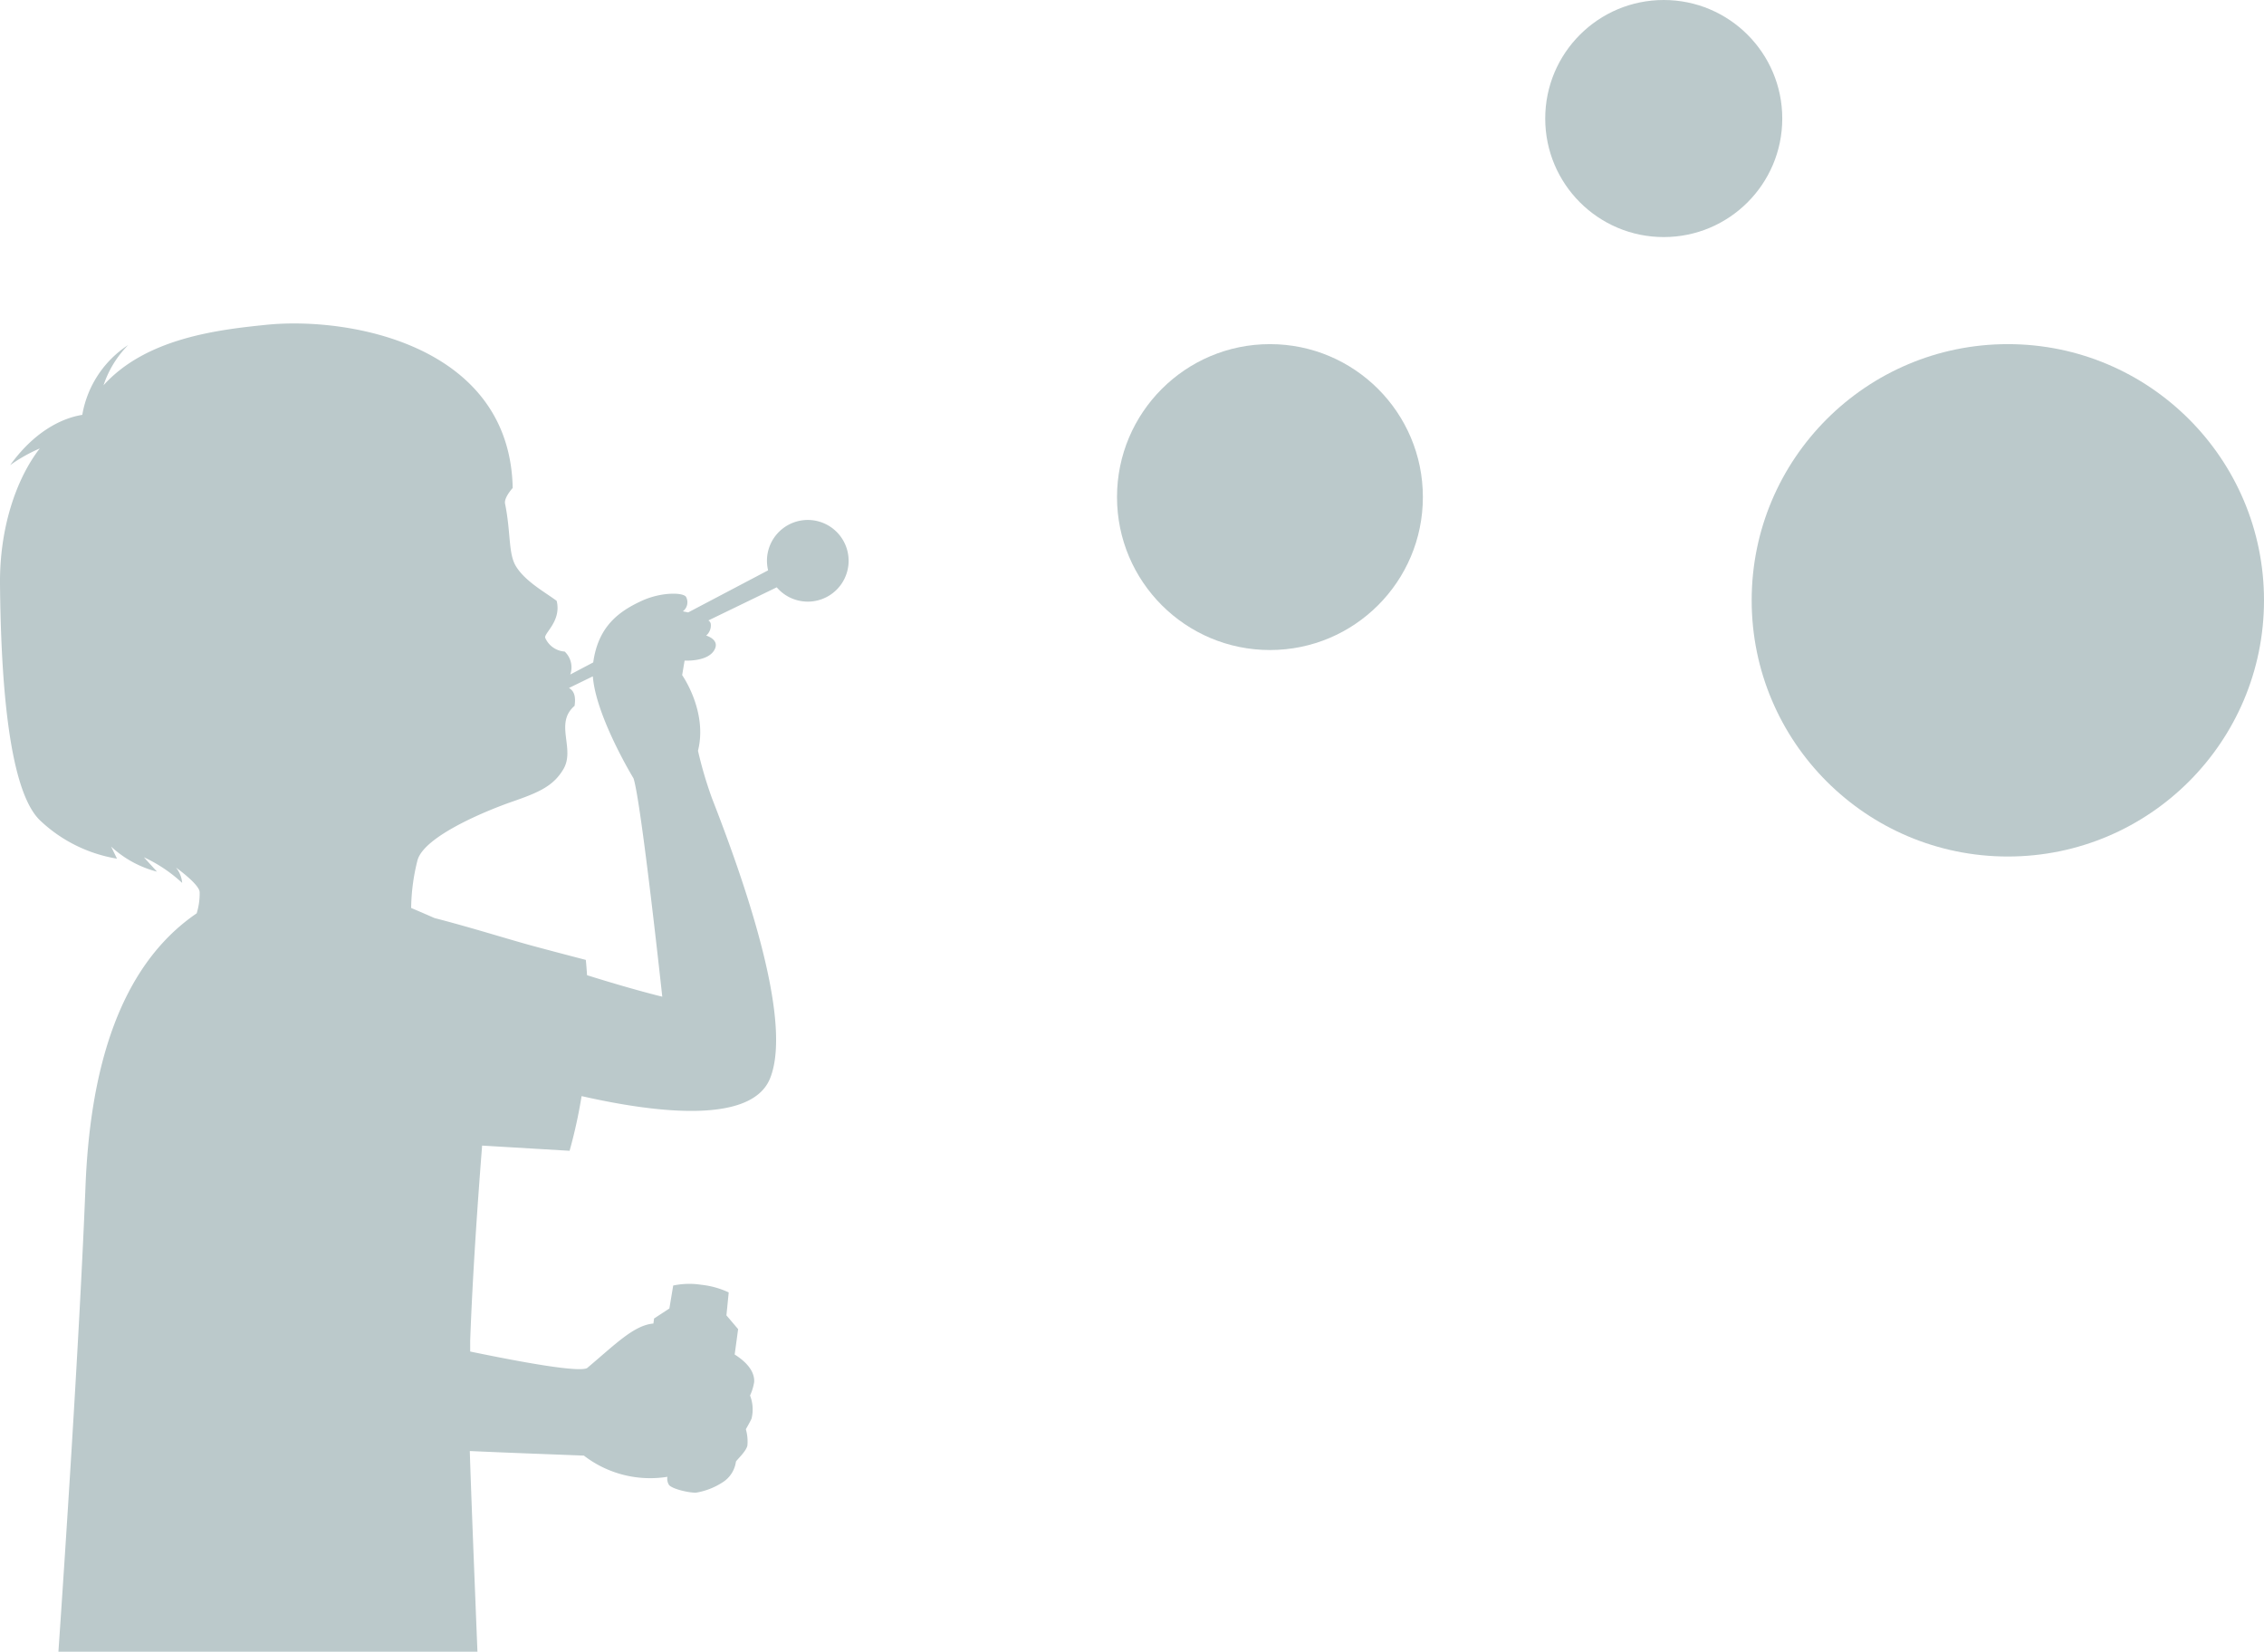 <svg xmlns="http://www.w3.org/2000/svg" viewBox="0 0 296.08 216"><defs><style>.cls-1{fill:#bbc9cb;}</style></defs><title>onestory_illust01</title><g id="レイヤー_2" data-name="レイヤー 2"><g id="_0" data-name="0"><path class="cls-1" d="M5.24,107.28a19.12,19.12,0,0,0,10.06,5l-.77-1.58a13.94,13.94,0,0,0,6,3.28l-1.71-1.88a19.17,19.17,0,0,1,5,3.35,3.61,3.61,0,0,0-.8-2s3.06,2.18,3.09,3.21a8.75,8.75,0,0,1-.39,2.77c-10.4,7.1-14,21-14.55,36-.8,20.07-2.81,50.06-3.53,60.55h54.8c-.39-9.69-.88-22-1-26.24,5.66.26,11.05.44,14.92.6a14.2,14.2,0,0,0,10.92,2.77,1.53,1.53,0,0,0,.22,1.08c.46.52,2.51,1,3.5,1a9.12,9.12,0,0,0,3.52-1.37,3.79,3.79,0,0,0,1.72-2.67c0-.16,1.32-1.31,1.5-2.11a5.71,5.71,0,0,0-.2-2.15s.66-1.14.75-1.41a5,5,0,0,0-.2-3,6.64,6.64,0,0,0,.54-1.78c.08-1.59-1.36-2.83-2.55-3.58l.45-3.32L95,172l.3-3a11.24,11.24,0,0,0-3.6-1,10.2,10.2,0,0,0-3.66.1l-.5,3-2,1.31-.09.66c-2.55.21-5,2.74-8.68,5.83-1.15.55-8.13-.69-15.28-2.17,0-.47,0-.94,0-1.42.31-8.56,1-18.39,1.56-25.51l11.44.68a65.13,65.13,0,0,0,1.57-7.15c9.78,2.22,22.26,3.7,24.66-2.35,3.15-7.91-4.06-27.48-7.61-36.6a52.61,52.61,0,0,1-1.83-6.21c1.29-5.14-2.07-9.89-2.07-9.89l.32-1.9s2.86.18,3.82-1.27-1-2-1-2a1.74,1.74,0,0,0,.6-1.54.67.67,0,0,0-.31-.44l8.94-4.33a5.34,5.34,0,1,0-1.28-3.47,5.7,5.7,0,0,0,.15,1.25L90,80.08l-.7-.14a1.48,1.48,0,0,0,.44-1.85c-.28-.64-3.18-.7-5.69.42-3.17,1.43-5.82,3.43-6.47,8.11l-3,1.58a2.85,2.85,0,0,0-.73-3,3,3,0,0,1-2.55-1.8c-.18-.6,2.15-2.2,1.5-4.83-1.49-1.12-4.13-2.54-5.34-4.55-1-1.66-.64-4.38-1.41-8.16-.16-.8,1-2.05,1-2.05-.38-18.67-21.32-22.44-32.2-21.34-6.17.63-15.71,1.69-21.31,7.91a13.55,13.55,0,0,1,3.22-5.26,13.65,13.65,0,0,0-6,9.13c-1.75.27-5.73,1.44-9.43,6.57A20.92,20.92,0,0,1,5.2,58.64C2.11,62.63-.07,69.05,0,76.42.11,87.12.85,103.07,5.24,107.28Zm49.37,5.17c.93-3.14,9-6.45,12.4-7.63s5.33-2,6.65-4.21c1.63-2.69-1.21-6,1.48-8.31.24-1.6-.3-2.07-.73-2.34l3.12-1.52c.39,5.24,5.32,13.34,5.32,13.34,1,3,3.76,28.55,3.76,28.55s-3.73-.89-9.84-2.81c-.08-1.31-.16-2-.16-2s-3.44-.89-6.78-1.79-8-2.39-13-3.68q-1.53-.67-3.06-1.32A26.44,26.44,0,0,1,54.61,112.45Z"/><circle class="cls-1" cx="166.08" cy="65" r="20"/><circle class="cls-1" cx="217.58" cy="15.5" r="15.5"/><circle class="cls-1" cx="262.58" cy="78.5" r="33.5"/></g></g></svg>